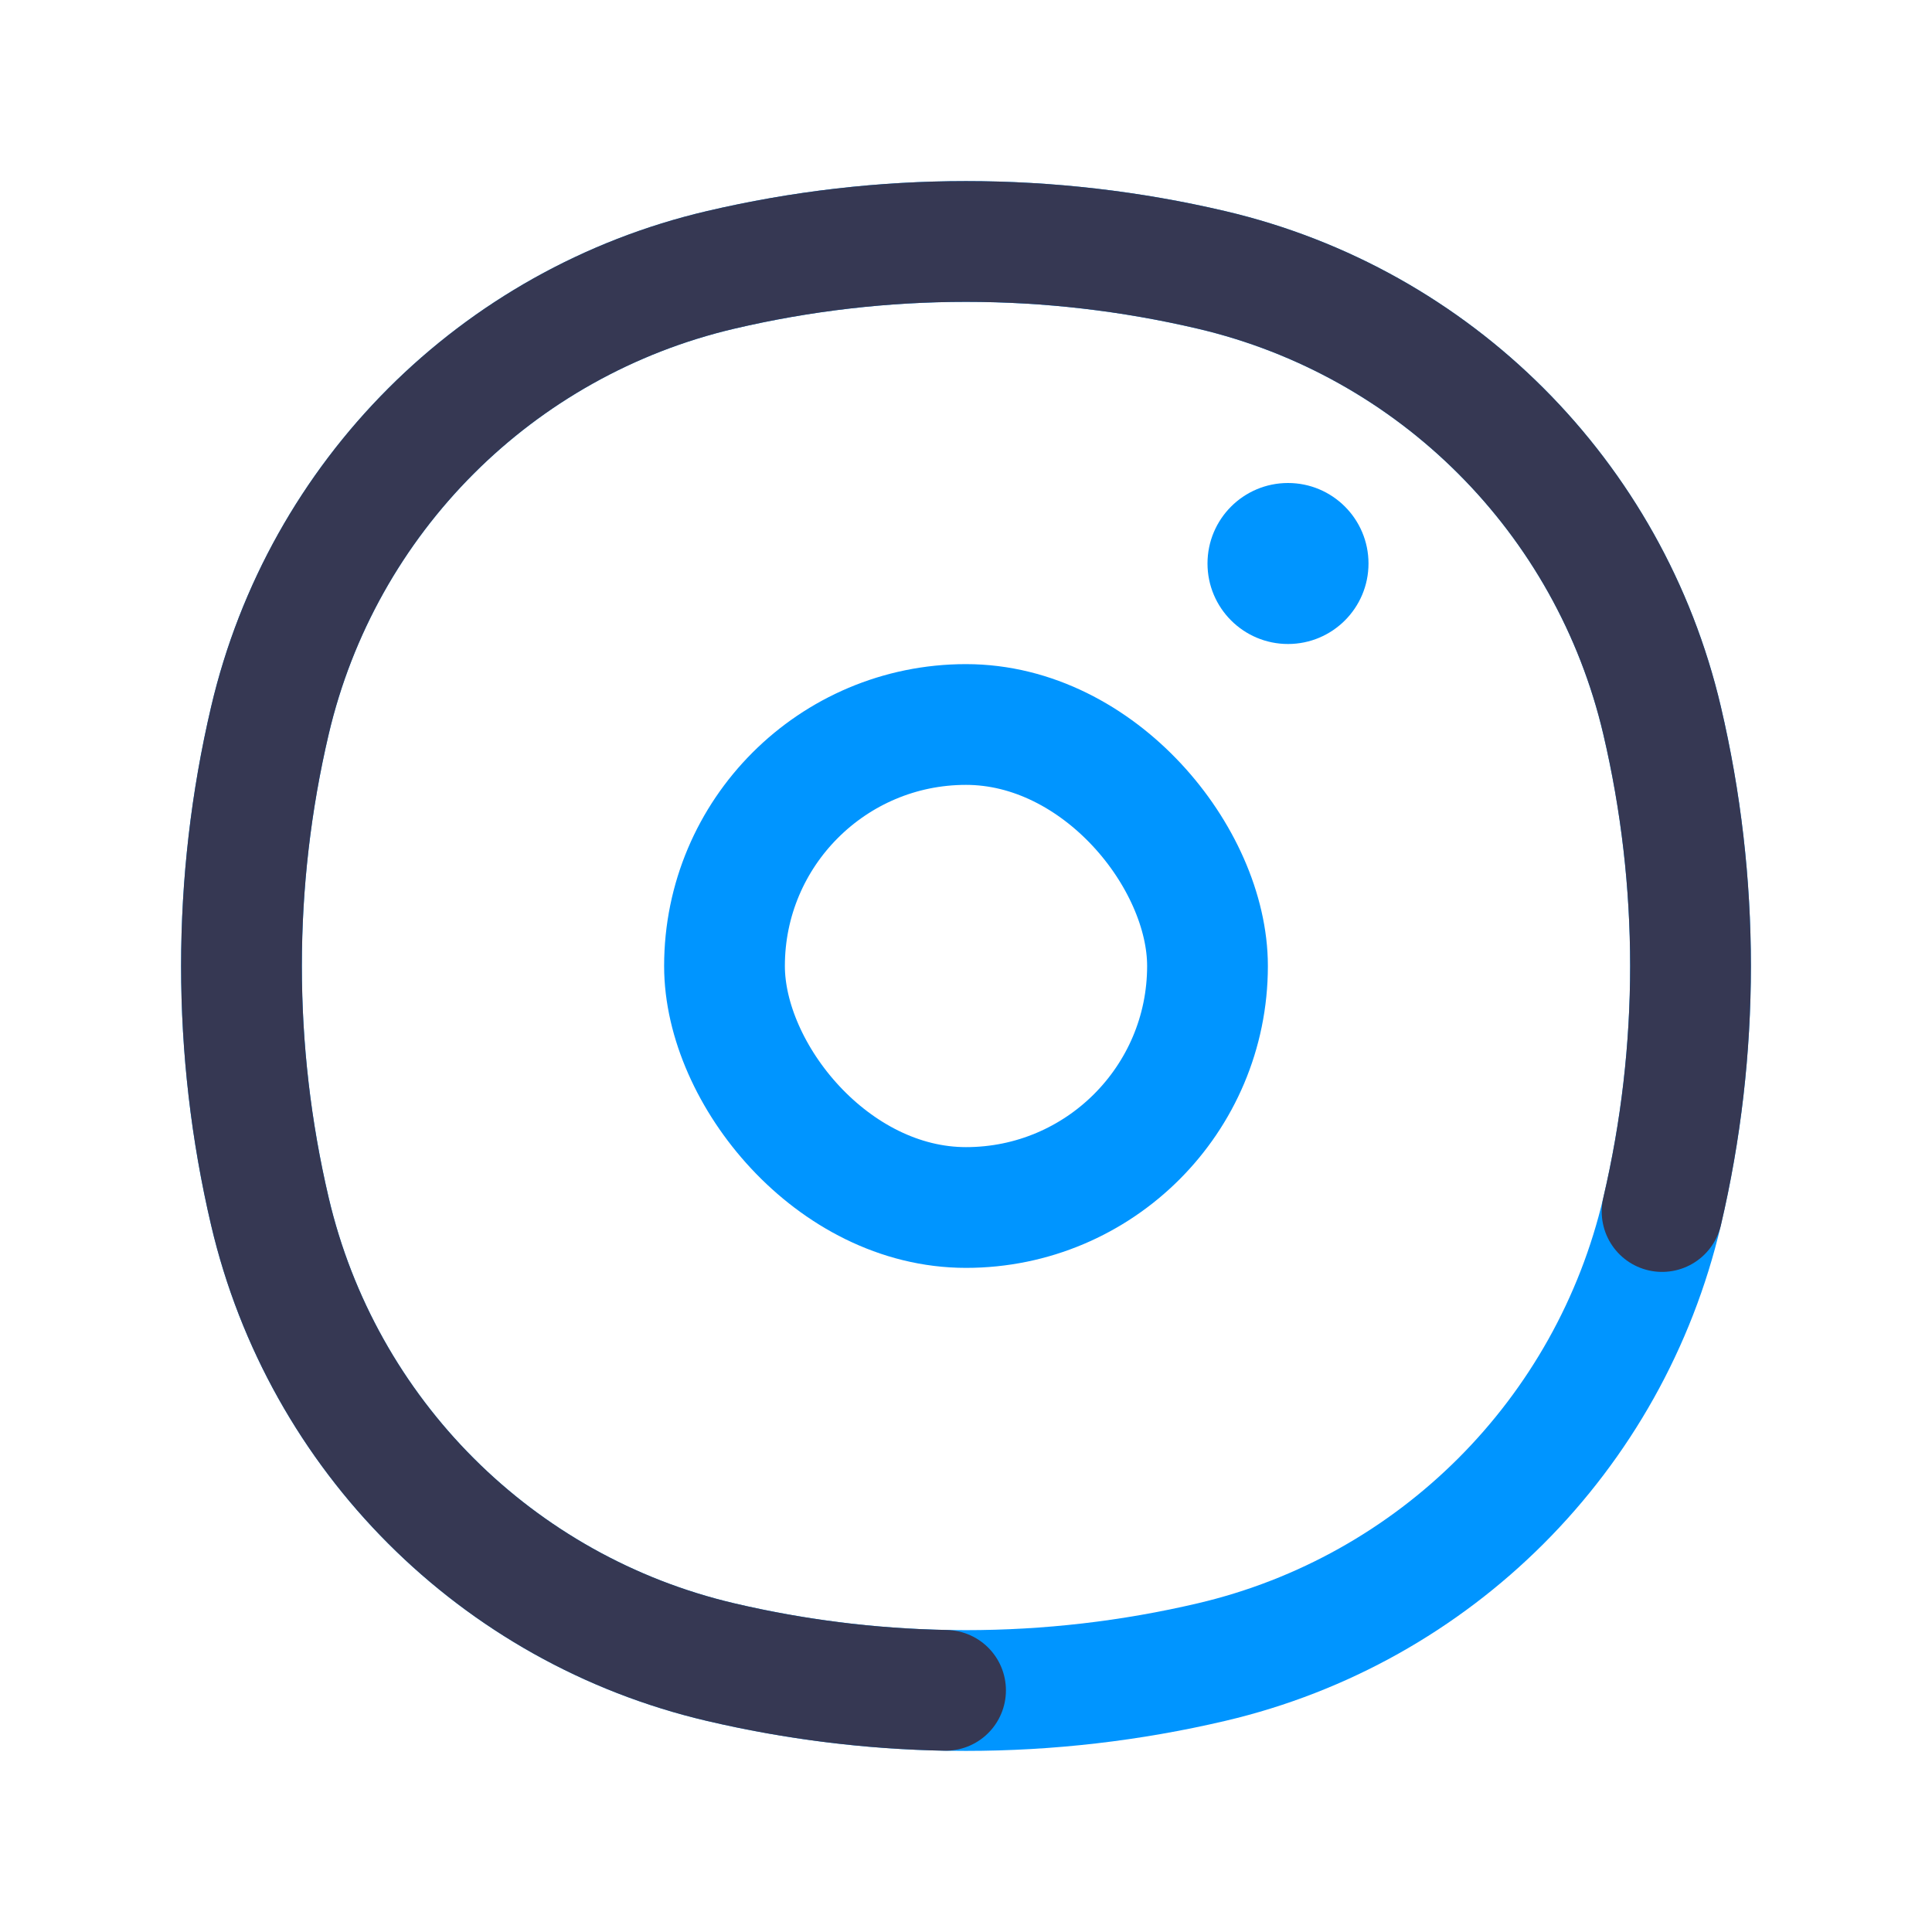 <?xml version="1.0" encoding="utf-8"?>
<svg width="800px" height="800px" viewBox="0 0 24 24" fill="none" xmlns="http://www.w3.org/2000/svg">
<path d="M3.353 8.95C4.004 6.173 6.173 4.004 8.95 3.353C10.956 2.882 13.044 2.882 15.05 3.353C17.827 4.004 19.996 6.173 20.647 8.95C21.118 10.956 21.118 13.044 20.647 15.05C19.996 17.827 17.827 19.996 15.05 20.647C13.044 21.118 10.956 21.118 8.95 20.647C6.173 19.996 4.004 17.827 3.353 15.05C2.882 13.044 2.882 10.956 3.353 8.95Z" stroke="#0095FF" stroke-width="1.5"/>
<path d="M20.647 15.05C21.118 13.044 21.118 10.956 20.647 8.95C19.996 6.173 17.827 4.004 15.05 3.353C13.044 2.882 10.956 2.882 8.95 3.353C6.173 4.004 4.004 6.173 3.353 8.95C2.882 10.956 2.882 13.044 3.353 15.05C4.004 17.827 6.173 19.996 8.95 20.647C9.87 20.863 10.807 20.98 11.746 20.998" stroke="#363853" stroke-width="1.5" stroke-linecap="round"/>
<rect x="9" y="9" width="6" height="6" rx="3" stroke="#0095FF" stroke-width="1.5"/>
<circle cx="16" cy="7" r="1" fill="#0095FF"/>
</svg>